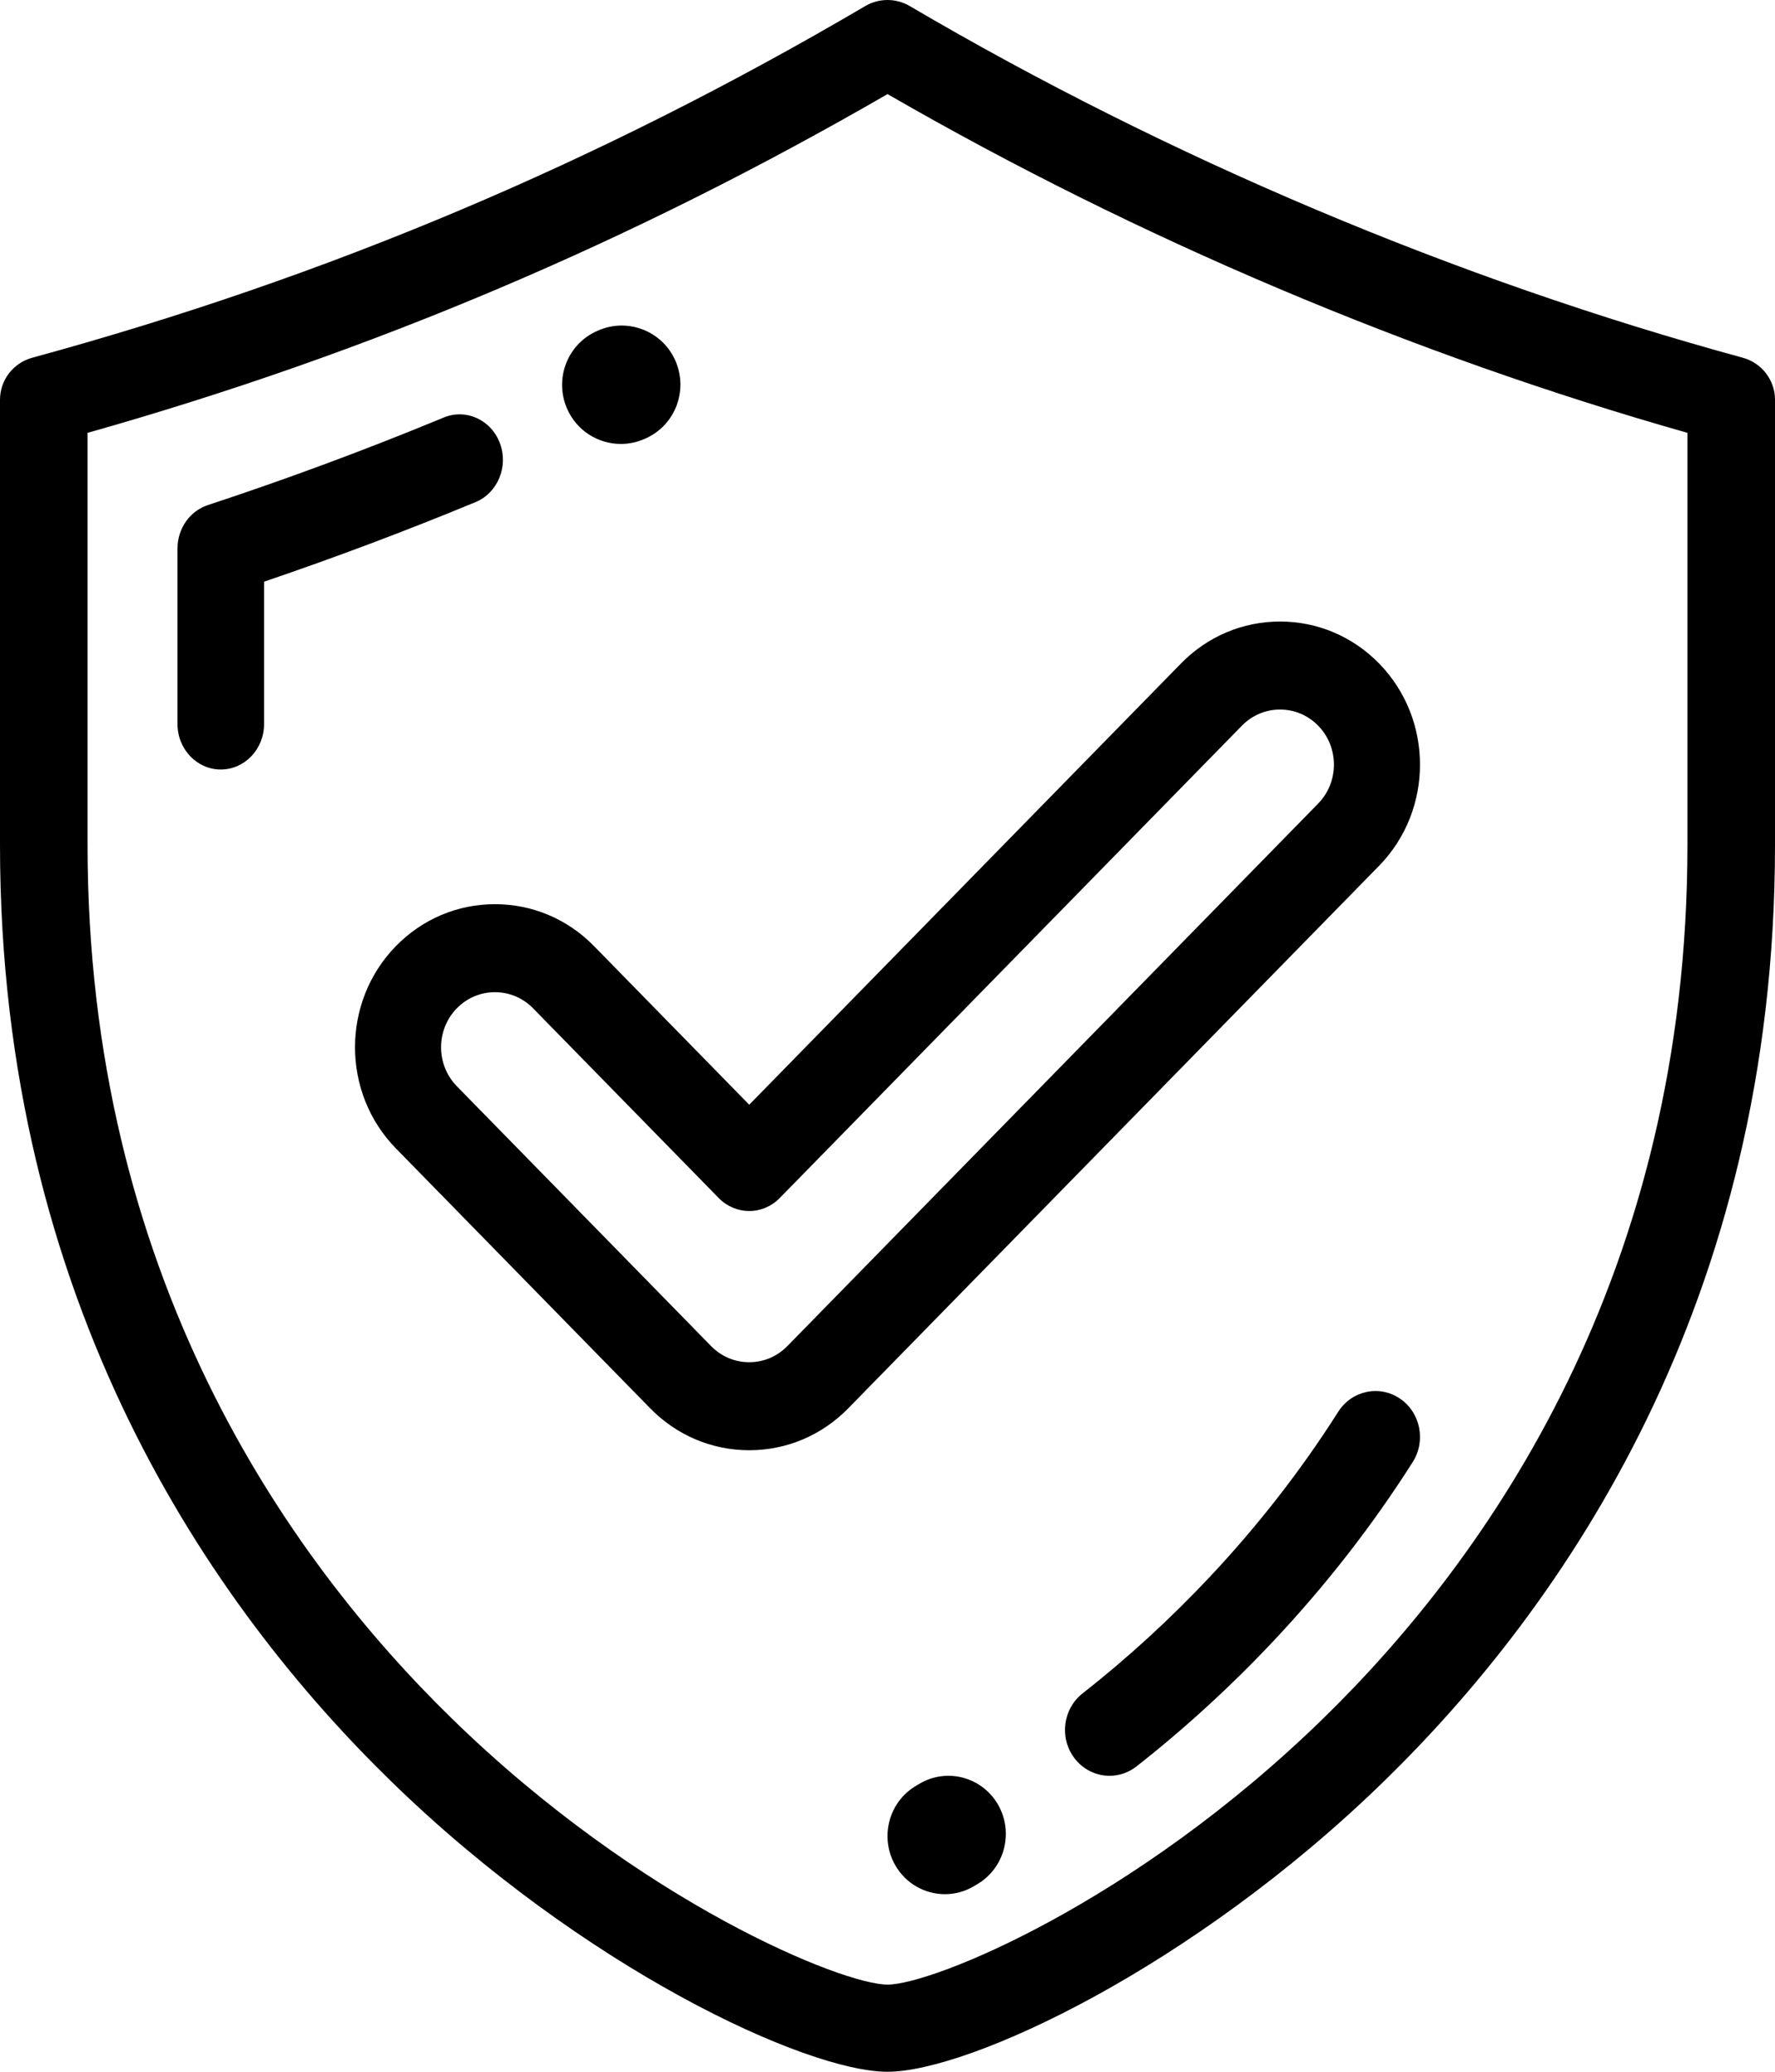 <svg xmlns:xlink="http://www.w3.org/1999/xlink" xmlns="http://www.w3.org/2000/svg" version="1.1" viewBox="0 0 60 70" height="70px" width="60px">
    <title>secure-pay</title>
    <g fill-rule="evenodd" fill="none" stroke-width="1" stroke="none" id="Page-1">
        <g fill-rule="nonzero" fill="#000000" id="secure-shield">
            <path id="Shape" d="M58.911,12.087 C49.231,9.449 39.494,5.339 30.753,0.205 C30.288,-0.068 29.712,-0.068 29.248,0.205 C20.255,5.487 11.044,9.374 1.089,12.087 C0.446,12.263 0,12.844 0,13.508 L0,28.553 C0,44.046 7.184,54.302 13.211,60.177 C19.699,66.502 27.256,70 30,70 C32.744,70 40.302,66.502 46.79,60.177 C52.817,54.302 60,44.046 60,28.553 L60,13.508 C60,12.844 59.554,12.263 58.911,12.087 Z M57.04,28.553 C57.04,43.024 50.34,52.593 44.718,58.073 C38.338,64.293 31.516,67.055 30,67.055 C28.484,67.055 21.662,64.293 15.282,58.073 C9.661,52.593 2.96,43.024 2.96,28.553 L2.96,14.625 C12.48,11.936 21.345,8.183 30.001,3.179 C38.44,8.05 47.748,11.99 57.04,14.625 L57.04,28.553 Z"></path>
            <path id="Path" d="M16.898,14.974 C16.602,14.184 15.752,13.796 15,14.107 C12.386,15.189 9.703,16.184 7.025,17.066 C6.415,17.267 6,17.86 6,18.531 L6,24.464 C6,25.312 6.655,26 7.463,26 C8.271,26 8.926,25.312 8.926,24.464 L8.926,19.654 C11.328,18.838 13.728,17.936 16.073,16.966 C16.825,16.655 17.194,15.763 16.898,14.974 Z"></path>
            <path id="Path" d="M20.986,15 C21.252,15 21.522,14.946 21.781,14.832 L21.817,14.817 C22.82,14.374 23.271,13.2 22.832,12.192 C22.392,11.183 21.219,10.727 20.217,11.168 L20.185,11.182 C19.182,11.623 18.729,12.796 19.167,13.805 C19.492,14.554 20.222,15 20.986,15 Z"></path>
            <path id="Path" d="M47.318,47.252 C46.622,46.784 45.69,46.986 45.235,47.702 C43.994,49.656 42.539,51.528 40.909,53.264 C39.569,54.691 38.117,56.022 36.592,57.218 C35.932,57.737 35.804,58.709 36.308,59.39 C36.605,59.79 37.053,60 37.506,60 C37.824,60 38.145,59.897 38.418,59.682 C40.062,58.392 41.628,56.957 43.073,55.418 C44.836,53.541 46.411,51.516 47.755,49.397 C48.21,48.681 48.014,47.72 47.318,47.252 Z"></path>
            <path id="Path" d="M31.08,60.269 L30.968,60.336 C30.041,60.879 29.725,62.081 30.261,63.02 C30.621,63.649 31.272,64 31.942,64 C32.271,64 32.606,63.915 32.912,63.735 L33.04,63.659 C33.965,63.111 34.275,61.907 33.734,60.971 C33.192,60.036 32.004,59.722 31.08,60.269 Z"></path>
            <path id="Shape" d="M20.078,31.965 C19.184,31.052 17.995,30.55 16.731,30.55 C15.467,30.55 14.278,31.052 13.384,31.965 C11.539,33.851 11.539,36.919 13.384,38.804 L21.979,47.584 C22.873,48.497 24.062,49 25.326,49 C26.59,49 27.779,48.497 28.673,47.584 L46.616,29.254 C48.461,27.368 48.461,24.301 46.616,22.416 C45.722,21.503 44.533,21 43.269,21 C42.005,21 40.816,21.503 39.922,22.416 L25.326,37.326 L20.078,31.965 Z M41.98,24.519 C42.324,24.167 42.782,23.974 43.269,23.974 C43.756,23.974 44.213,24.167 44.558,24.519 C45.268,25.244 45.268,26.425 44.557,27.151 L26.615,45.481 C26.271,45.833 25.813,46.026 25.326,46.026 C24.839,46.026 24.381,45.833 24.037,45.481 L15.442,36.701 C14.732,35.975 14.732,34.794 15.442,34.069 C15.786,33.717 16.244,33.524 16.731,33.524 C17.218,33.524 17.675,33.717 18.019,34.068 L24.297,40.481 C24.57,40.76 24.94,40.917 25.326,40.917 C25.712,40.917 26.082,40.76 26.355,40.481 L41.98,24.519 Z"></path>
        </g>
    </g>
</svg>